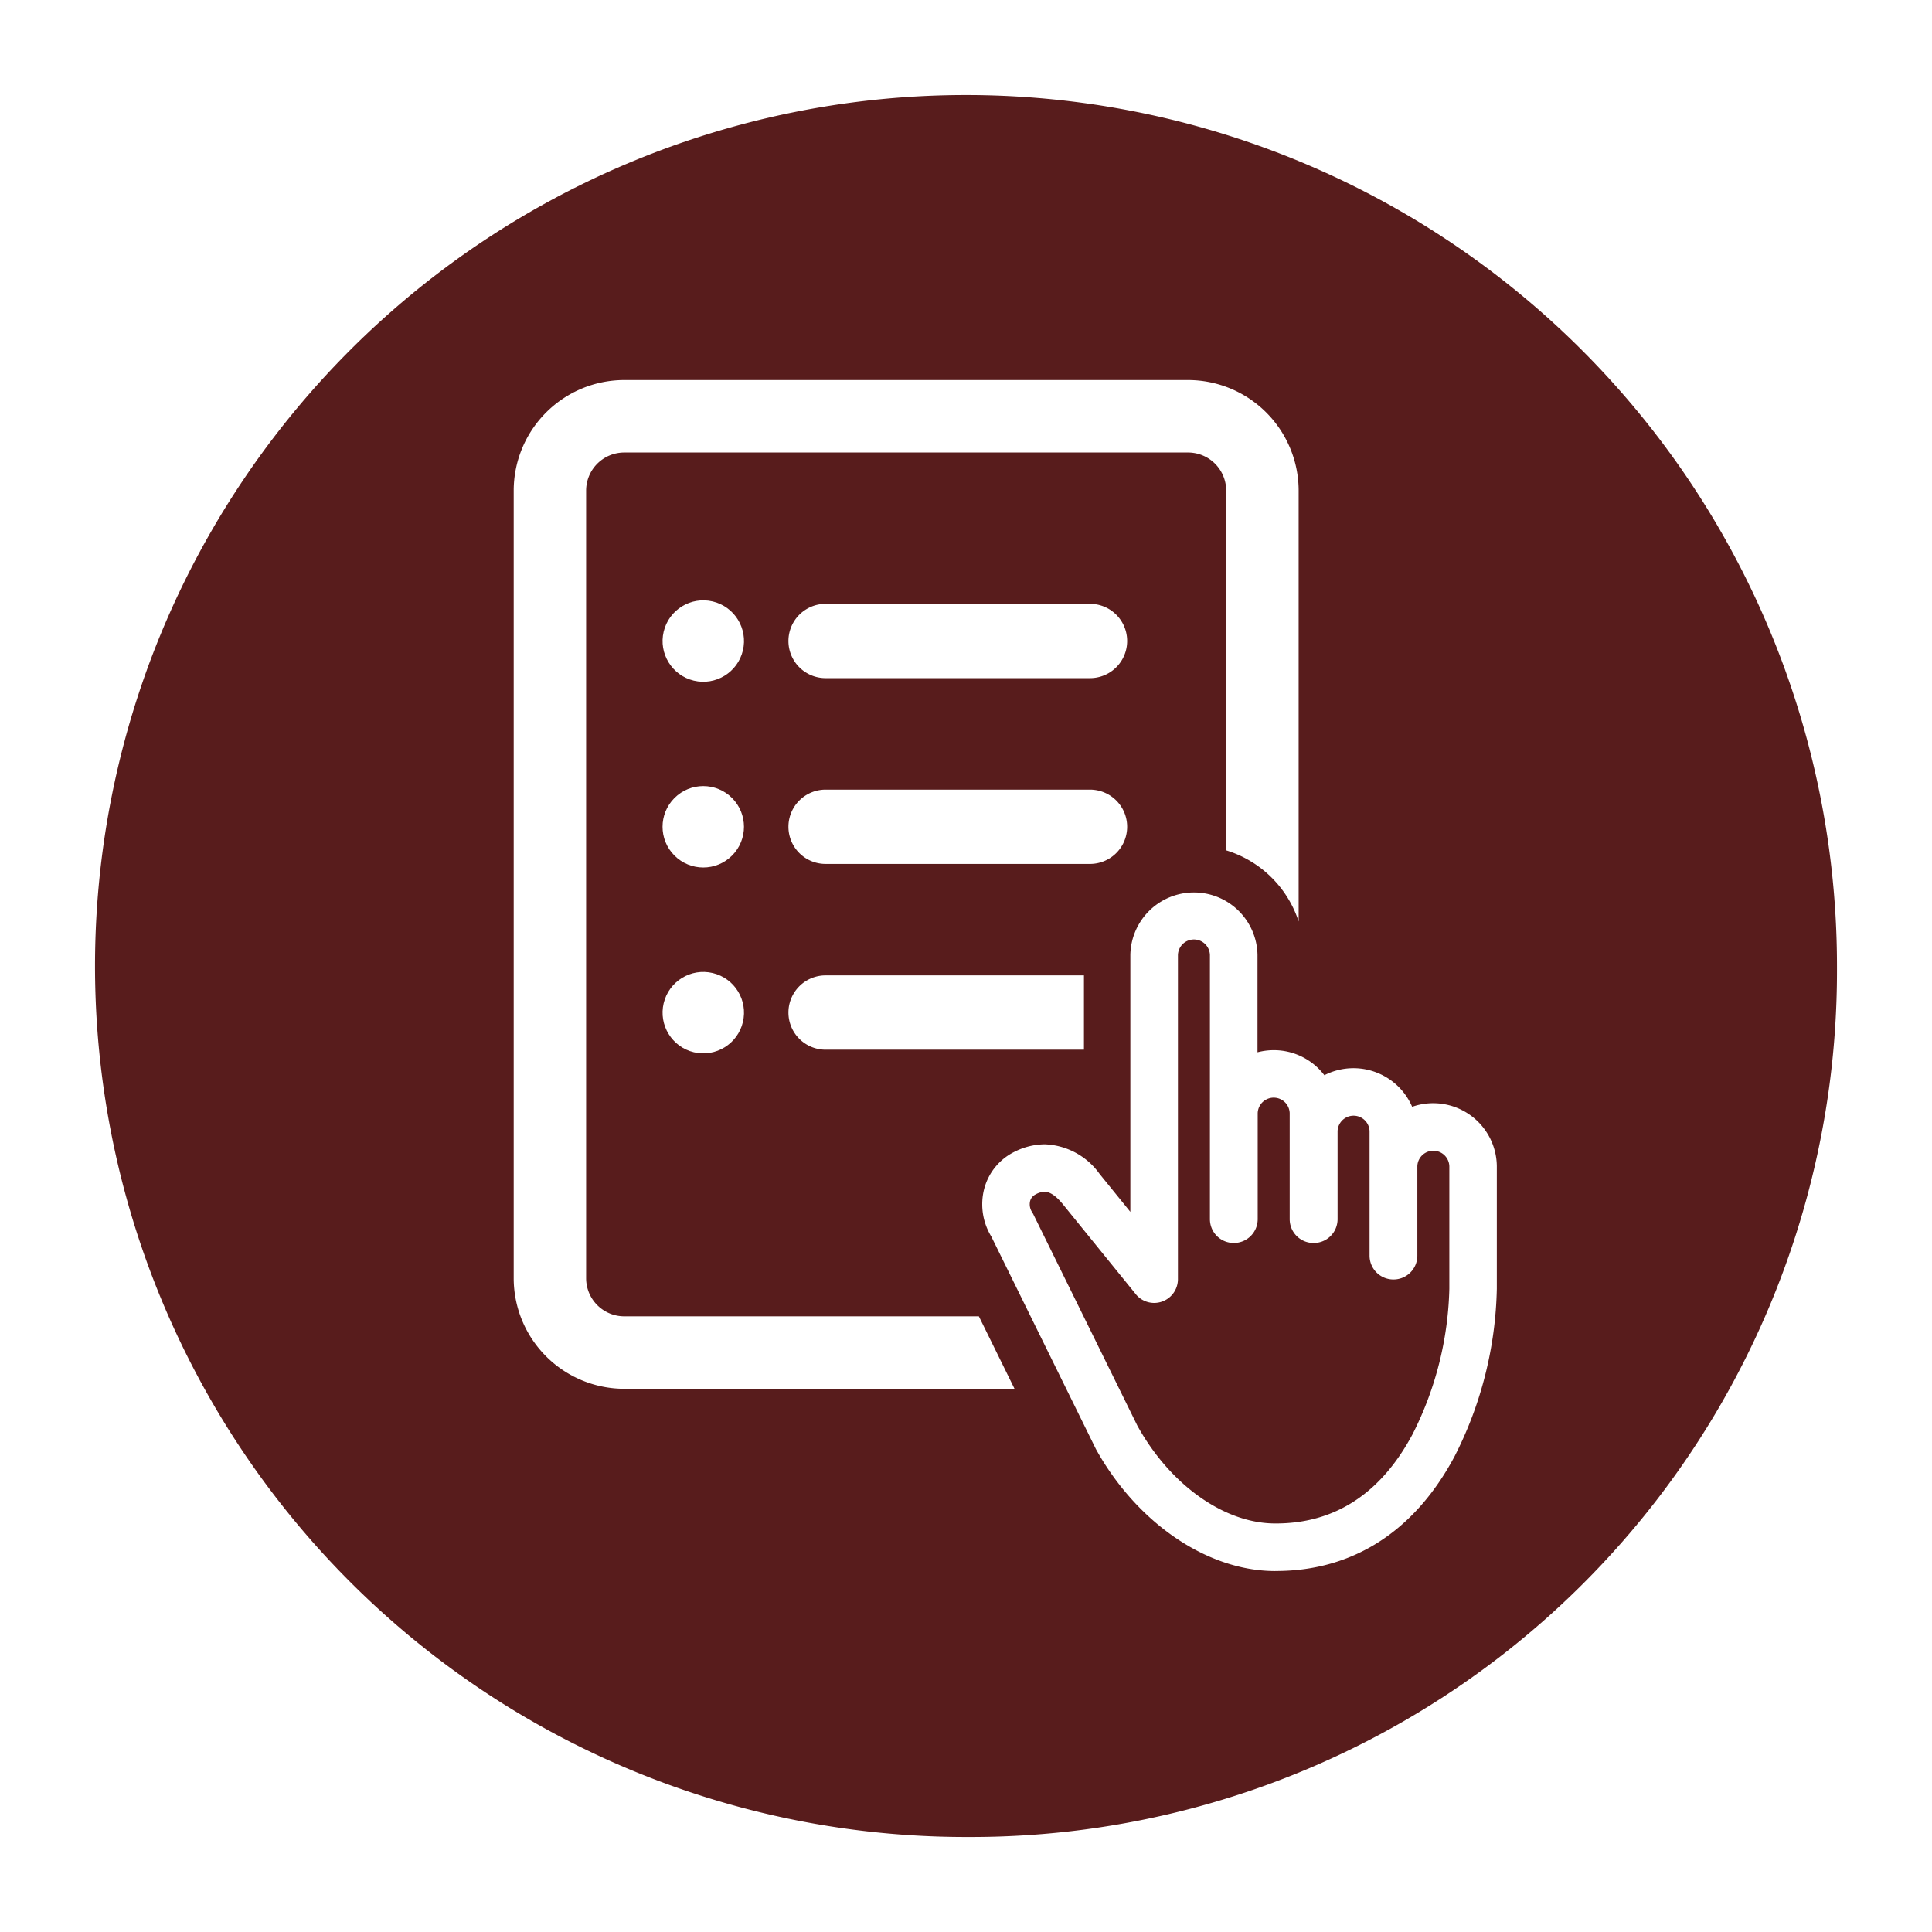 <svg xmlns="http://www.w3.org/2000/svg" xmlns:xlink="http://www.w3.org/1999/xlink" width="183" height="183" viewBox="0 0 183 183">
  <defs>
    <filter id="長方形_158" x="0" y="0" width="183" height="183" filterUnits="userSpaceOnUse">
      <feOffset dy="3" input="SourceAlpha"/>
      <feGaussianBlur stdDeviation="3" result="blur"/>
      <feFlood flood-opacity="0.161"/>
      <feComposite operator="in" in2="blur"/>
      <feComposite in="SourceGraphic"/>
    </filter>
  </defs>
  <g id="flow-icon-04" transform="translate(-1018 -4543)">
    <g transform="matrix(1, 0, 0, 1, 1018, 4543)" filter="url(#長方形_158)">
      <path id="長方形_158-2" data-name="長方形 158" d="M82.5,0h0A82.5,82.5,0,0,1,165,82.5v.482A82.018,82.018,0,0,1,82.982,165H82.5A82.5,82.5,0,0,1,0,82.5v0A82.5,82.5,0,0,1,82.5,0Z" transform="translate(9 6)" fill="#581c1c"/>
    </g>
    <g id="_49161" data-name="49161" transform="translate(899.938 4461.57)">
      <circle id="楕円形_149" data-name="楕円形 149" cx="3.856" cy="3.856" r="3.856" transform="translate(180.033 145.008) rotate(-76.6)" fill="#fff"/>
      <path id="パス_493" data-name="パス 493" d="M325.654,230.658H300.609a3.519,3.519,0,1,1,0-7.038h25.045a3.519,3.519,0,1,1,0,7.038Z" transform="translate(-104.347 -84.994)" fill="#fff"/>
      <circle id="楕円形_150" data-name="楕円形 150" cx="3.856" cy="3.856" r="3.856" transform="translate(179.222 159.744) rotate(-45)" fill="#fff"/>
      <path id="パス_494" data-name="パス 494" d="M325.654,318.818H300.609a3.519,3.519,0,1,1,0-7.038h25.045a3.519,3.519,0,1,1,0,7.038Z" transform="translate(-104.347 -155.556)" fill="#fff"/>
      <circle id="楕円形_151" data-name="楕円形 151" cx="3.856" cy="3.856" r="3.856" transform="translate(180.033 180.205) rotate(-76.6)" fill="#fff"/>
      <path id="パス_495" data-name="パス 495" d="M210.78,206.114H177.187a3.612,3.612,0,0,1-3.607-3.607V127.9a3.612,3.612,0,0,1,3.607-3.607H230.6a3.612,3.612,0,0,1,3.607,3.607v34.077a10.435,10.435,0,0,1,6.863,6.735V127.9A10.482,10.482,0,0,0,230.6,117.43H177.189A10.482,10.482,0,0,0,166.72,127.9v74.608a10.482,10.482,0,0,0,10.469,10.469h36.969l-3.377-6.863Z" fill="#fff"/>
      <path id="パス_496" data-name="パス 496" d="M325.081,399.93H300.609a3.519,3.519,0,1,0,0,7.038h24.472Z" transform="translate(-104.347 -226.111)" fill="#fff"/>
      <path id="パス_497" data-name="パス 497" d="M416.792,424.678c-6.391,0-13.04-4.507-16.939-11.479-.02-.036-.038-.07-.056-.106l-9.893-20.1a5.855,5.855,0,0,1-.659-4.569,5.458,5.458,0,0,1,2.848-3.453,6.475,6.475,0,0,1,2.872-.713,6.68,6.68,0,0,1,5.192,2.8l2.918,3.6V366.316a6.023,6.023,0,0,1,12.044,0v9.226a6.079,6.079,0,0,1,1.533-.2,6.014,6.014,0,0,1,4.8,2.371,6.053,6.053,0,0,1,8.316,2.992,6.027,6.027,0,0,1,8.02,5.617v11.617a36.467,36.467,0,0,1-4.014,15.9c-3.785,7.088-9.635,10.835-16.919,10.835h-.07Zm-12.975-13.629c3.116,5.541,8.208,9.122,12.977,9.122h.07c5.593,0,9.949-2.842,12.943-8.452a32.064,32.064,0,0,0,3.483-13.773V386.329a1.516,1.516,0,0,0-3.03,0v8.479a2.256,2.256,0,0,1-2.254,2.254h-.018a2.256,2.256,0,0,1-2.254-2.254v-11.8a1.516,1.516,0,0,0-3.03,0v8.344a2.256,2.256,0,0,1-2.254,2.254h-.028a2.256,2.256,0,0,1-2.254-2.254V381.3a1.516,1.516,0,0,0-3.03,0v10.05a2.256,2.256,0,0,1-2.254,2.254h-.018a2.255,2.255,0,0,1-2.254-2.254V366.318a1.516,1.516,0,0,0-3.03,0V397.03a2.251,2.251,0,0,1-3.916,1.517q-.012-.012-7-8.633c-.643-.78-1.208-1.162-1.729-1.162a1.861,1.861,0,0,0-.828.248.972.972,0,0,0-.527.629,1.344,1.344,0,0,0,.194,1.066,2.105,2.105,0,0,1,.118.21l9.915,20.147Z" transform="translate(-177.946 -194.439)" fill="#fff"/>
    </g>
  </g>
</svg>

